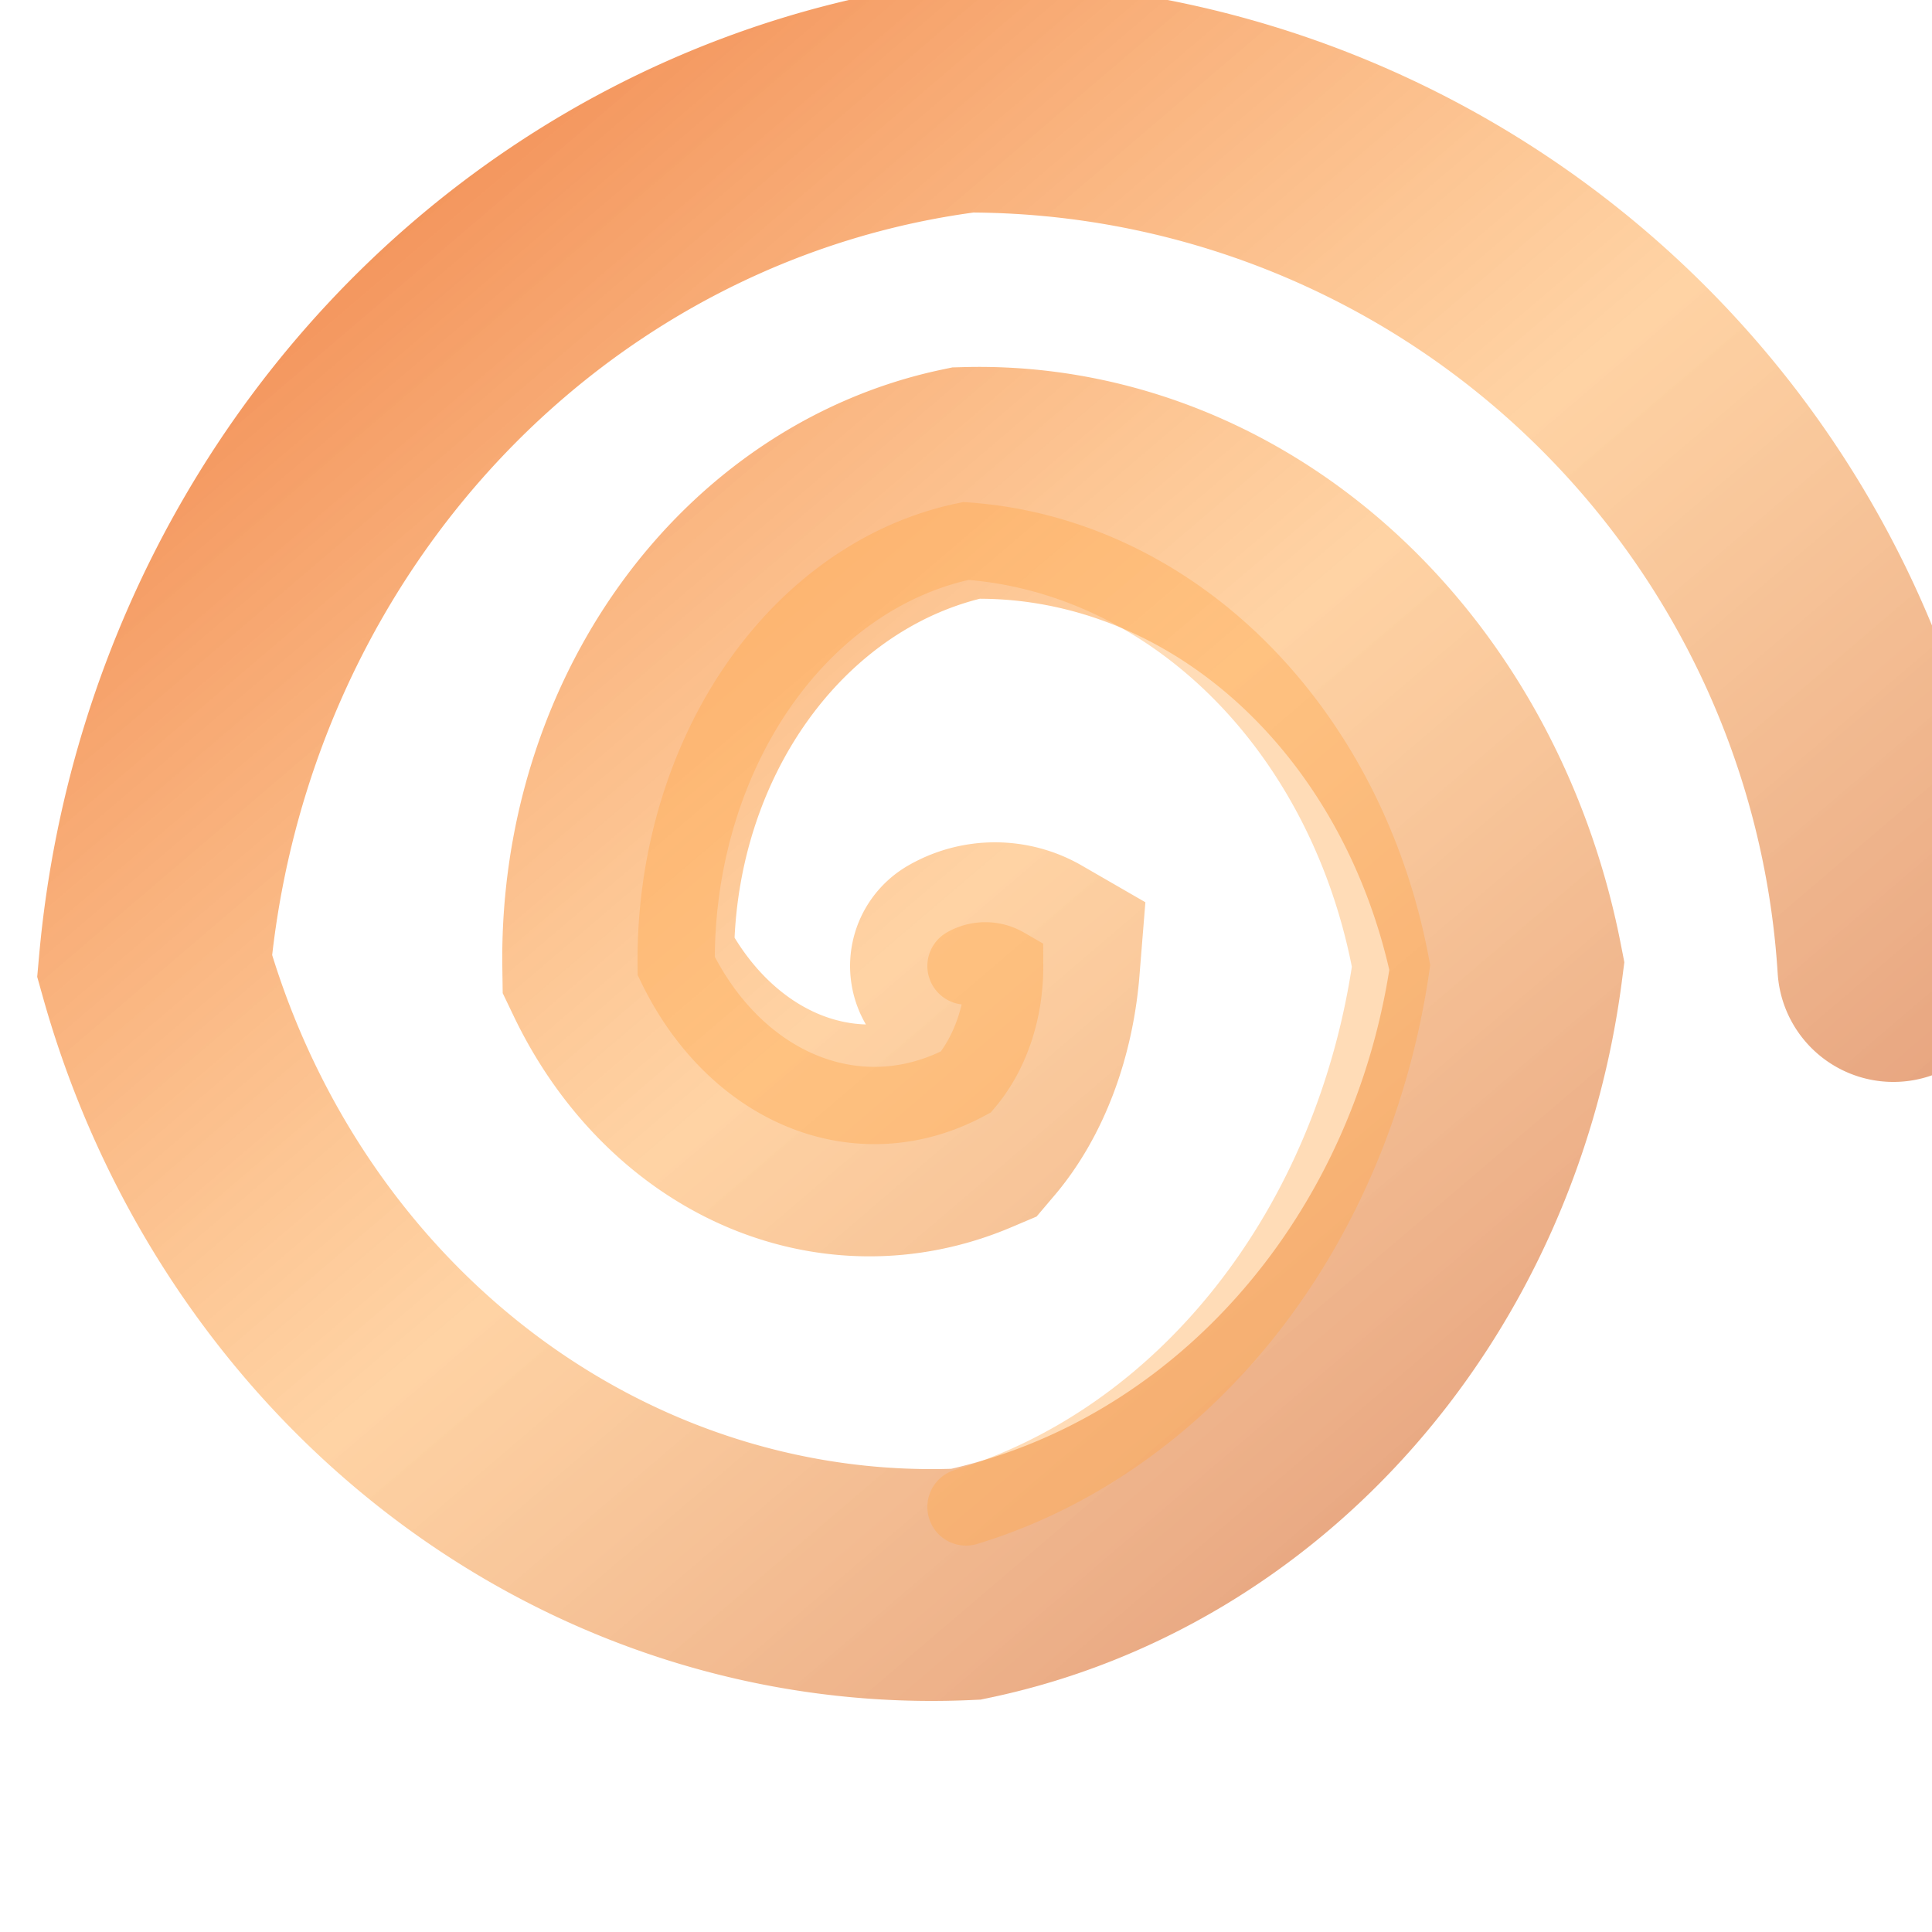 <svg xmlns="http://www.w3.org/2000/svg" viewBox="0 0 100 100">
  <defs>
    <linearGradient id="spiralGradient" x1="0%" y1="0%" x2="100%" y2="100%">
      <stop offset="0%" style="stop-color:#EA580C;stop-opacity:0.9" />
      <stop offset="50%" style="stop-color:#FFA94D;stop-opacity:0.6" />
      <stop offset="100%" style="stop-color:#C2410C;stop-opacity:0.7" />
    </linearGradient>
  </defs>
  
  <!-- Thick, strange spiral with irregular variations -->
  <path d="M 50 50 
           A 3 3 0 0 1 53 50
           A 8 12 0 0 1 50 58
           A 15 18 0 0 1 32 50
           A 22 25 0 0 1 50 25
           A 28 32 0 0 1 78 50
           A 35 38 0 0 1 50 82
           A 42 45 0 0 1 8 50
           A 48 50 0 0 1 50 5
           A 48 48 0 0 1 98 50" 
        fill="none" 
        stroke="url(#spiralGradient)" 
        stroke-width="12" 
        stroke-linecap="round"
        opacity="0.85"/>
  
  <!-- Inner strange spiral layer with different opacity -->
  <path d="M 50 50 
           A 2 2 0 0 1 52 50
           A 6 8 0 0 1 50 56
           A 12 15 0 0 1 35 50
           A 18 22 0 0 1 50 28
           A 24 28 0 0 1 72 50
           A 30 35 0 0 1 50 78" 
        fill="none" 
        stroke="#FFA94D" 
        stroke-width="4" 
        stroke-linecap="round"
        opacity="0.4"/>
</svg>
